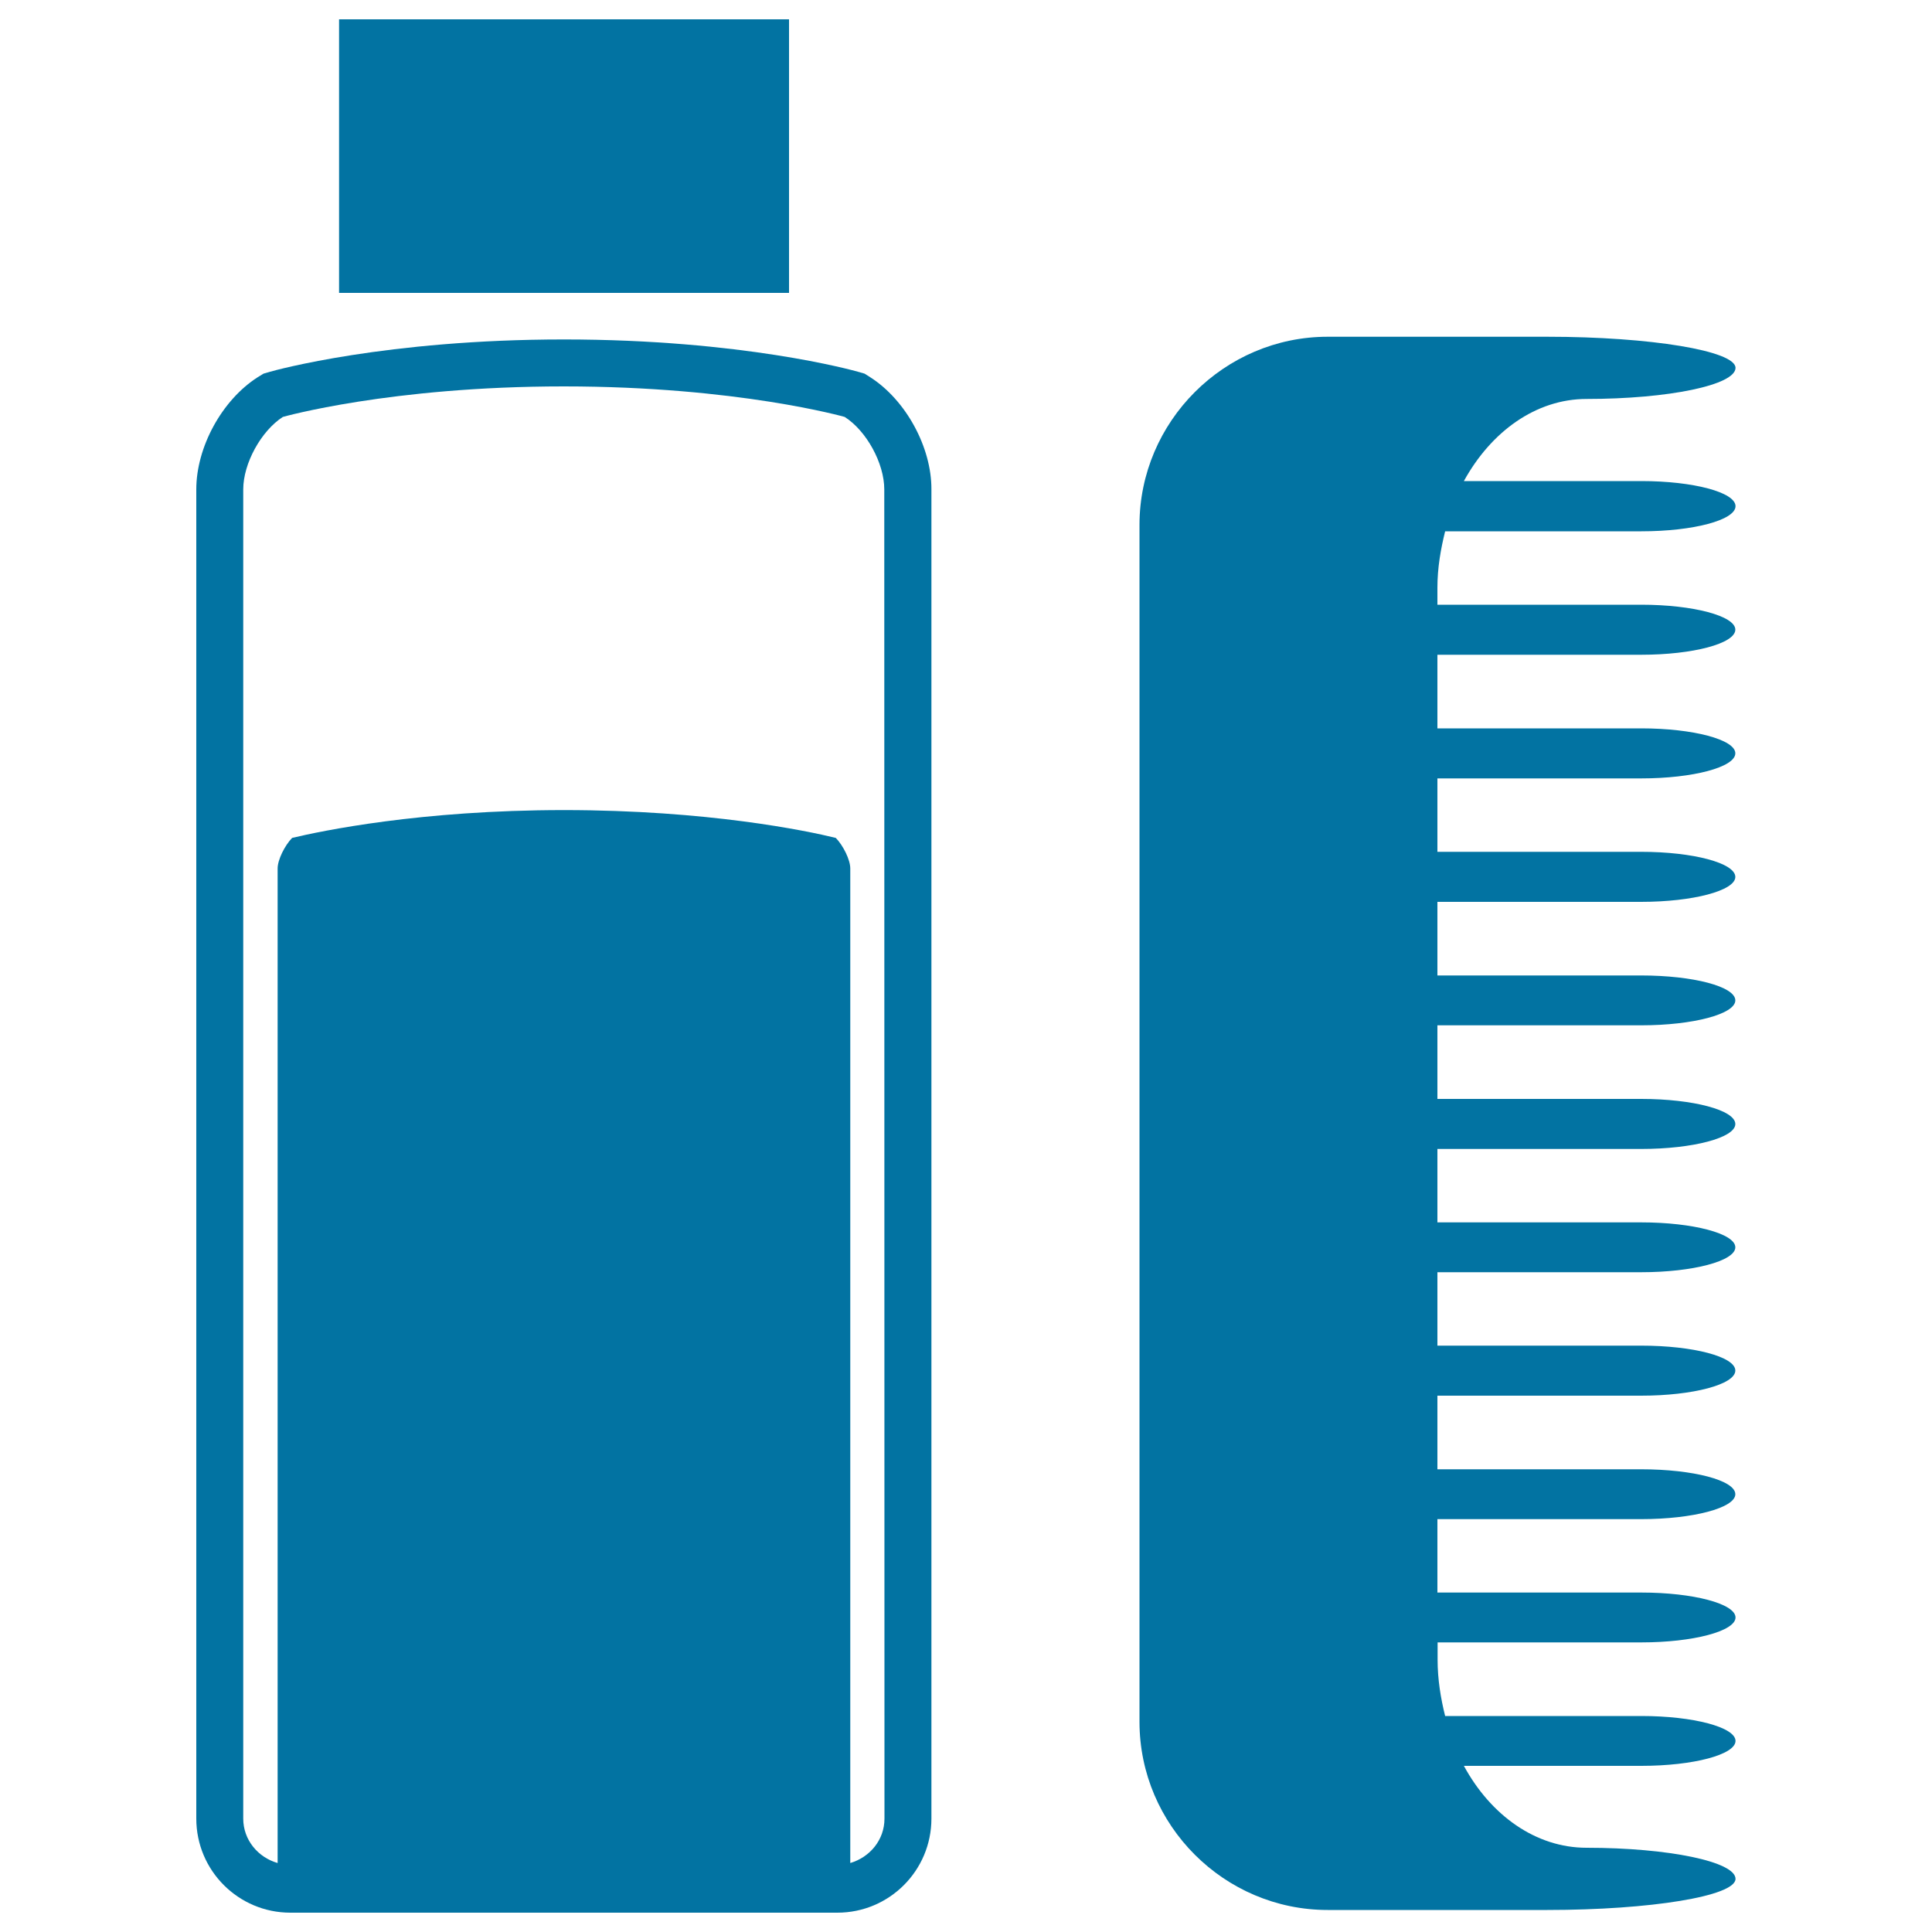 <svg xmlns="http://www.w3.org/2000/svg" viewBox="0 0 1000 1000" style="fill:#0273a2">
<title>Hair Medicine And Comb SVG icon</title>
<g><g><path d="M450.5,195.3l-3-1.9l-3.5-1c-2.4-0.7-59.9-16.7-152.1-16.7c-92.2,0-149.6,16-152.1,16.7l-3.4,1l-3.1,1.9c-18.4,11.8-31.7,36.1-31.7,58v688c0,26.9,21.8,48.7,48.7,48.7h283.1c26.9,0,48.7-21.8,48.7-48.7v-688C482.2,231.5,468.9,207.1,450.5,195.3z M457.8,941.3c0,11.1-7.6,20-17.7,23V449.5c0-4.5-3.7-11.9-7.5-15.8c-15-3.7-66.3-14.4-140.7-14.4c-74.4,0-125.6,10.8-140.7,14.4c-3.8,3.9-7.5,11.3-7.5,15.8v514.8c-10.1-2.9-17.8-11.9-17.8-23v-688c0-13.4,9.2-30.2,20.5-37.5c0,0,55.6-15.8,145.4-15.8c89.9,0,145.4,15.8,145.4,15.8c11.3,7.2,20.5,24,20.5,37.5L457.8,941.3L457.8,941.3L457.8,941.3z"/><rect x="175.5" y="10" width="232.9" height="141.6"/><path d="M748,275h101.6c26.8,0,48.7-5.8,48.7-13s-21.9-13-48.7-13h-91.9c14-25.5,37.2-42.5,63.5-42.5c42.4,0,77.1-7.2,77.1-16.1c0-8.8-43.9-16.1-97.4-16.1H687.2c-53.5,0-97.4,43.9-97.4,97.4v619.5c0,53.6,43.9,97.4,97.4,97.4h113.7c53.5,0,97.4-7.2,97.4-16.1c0-8.9-34.7-16.1-77.1-16.1c-26.3,0-49.6-16.8-63.5-42.4h91.9c26.8,0,48.7-5.8,48.7-12.9c0-7.1-21.9-12.9-48.7-12.9H748c-2.3-9.2-3.9-19-3.9-29.1v-9h105.5c26.7,0,48.7-5.8,48.7-12.9c0-7.1-21.9-12.9-48.7-12.9H744v-38h105.5c26.7,0,48.7-5.8,48.7-12.9c0-7.2-21.9-12.9-48.7-12.9H744v-38.1h105.5c26.7,0,48.7-5.8,48.7-13c0-7.2-21.9-12.9-48.7-12.9H744v-38h105.5c26.7,0,48.7-5.8,48.7-12.9c0-7.1-21.9-12.9-48.7-12.9H744v-38h105.5c26.7,0,48.7-5.8,48.7-12.9c0-7.2-21.9-13-48.7-13H744v-38.1h105.5c26.7,0,48.7-5.8,48.7-12.9c0-7.2-21.9-12.9-48.7-12.9H744v-38.1h105.5c26.7,0,48.7-5.8,48.7-12.9c0-7.2-21.9-13-48.7-13H744v-38h105.5c26.7,0,48.7-5.8,48.7-13c0-7.1-21.9-12.9-48.7-12.9H744v-38.1h105.5c26.7,0,48.7-5.8,48.7-13c0-7.1-21.9-12.9-48.7-12.9H744v-8.7C744,293.9,745.7,284.3,748,275z"/></g></g>
</svg>